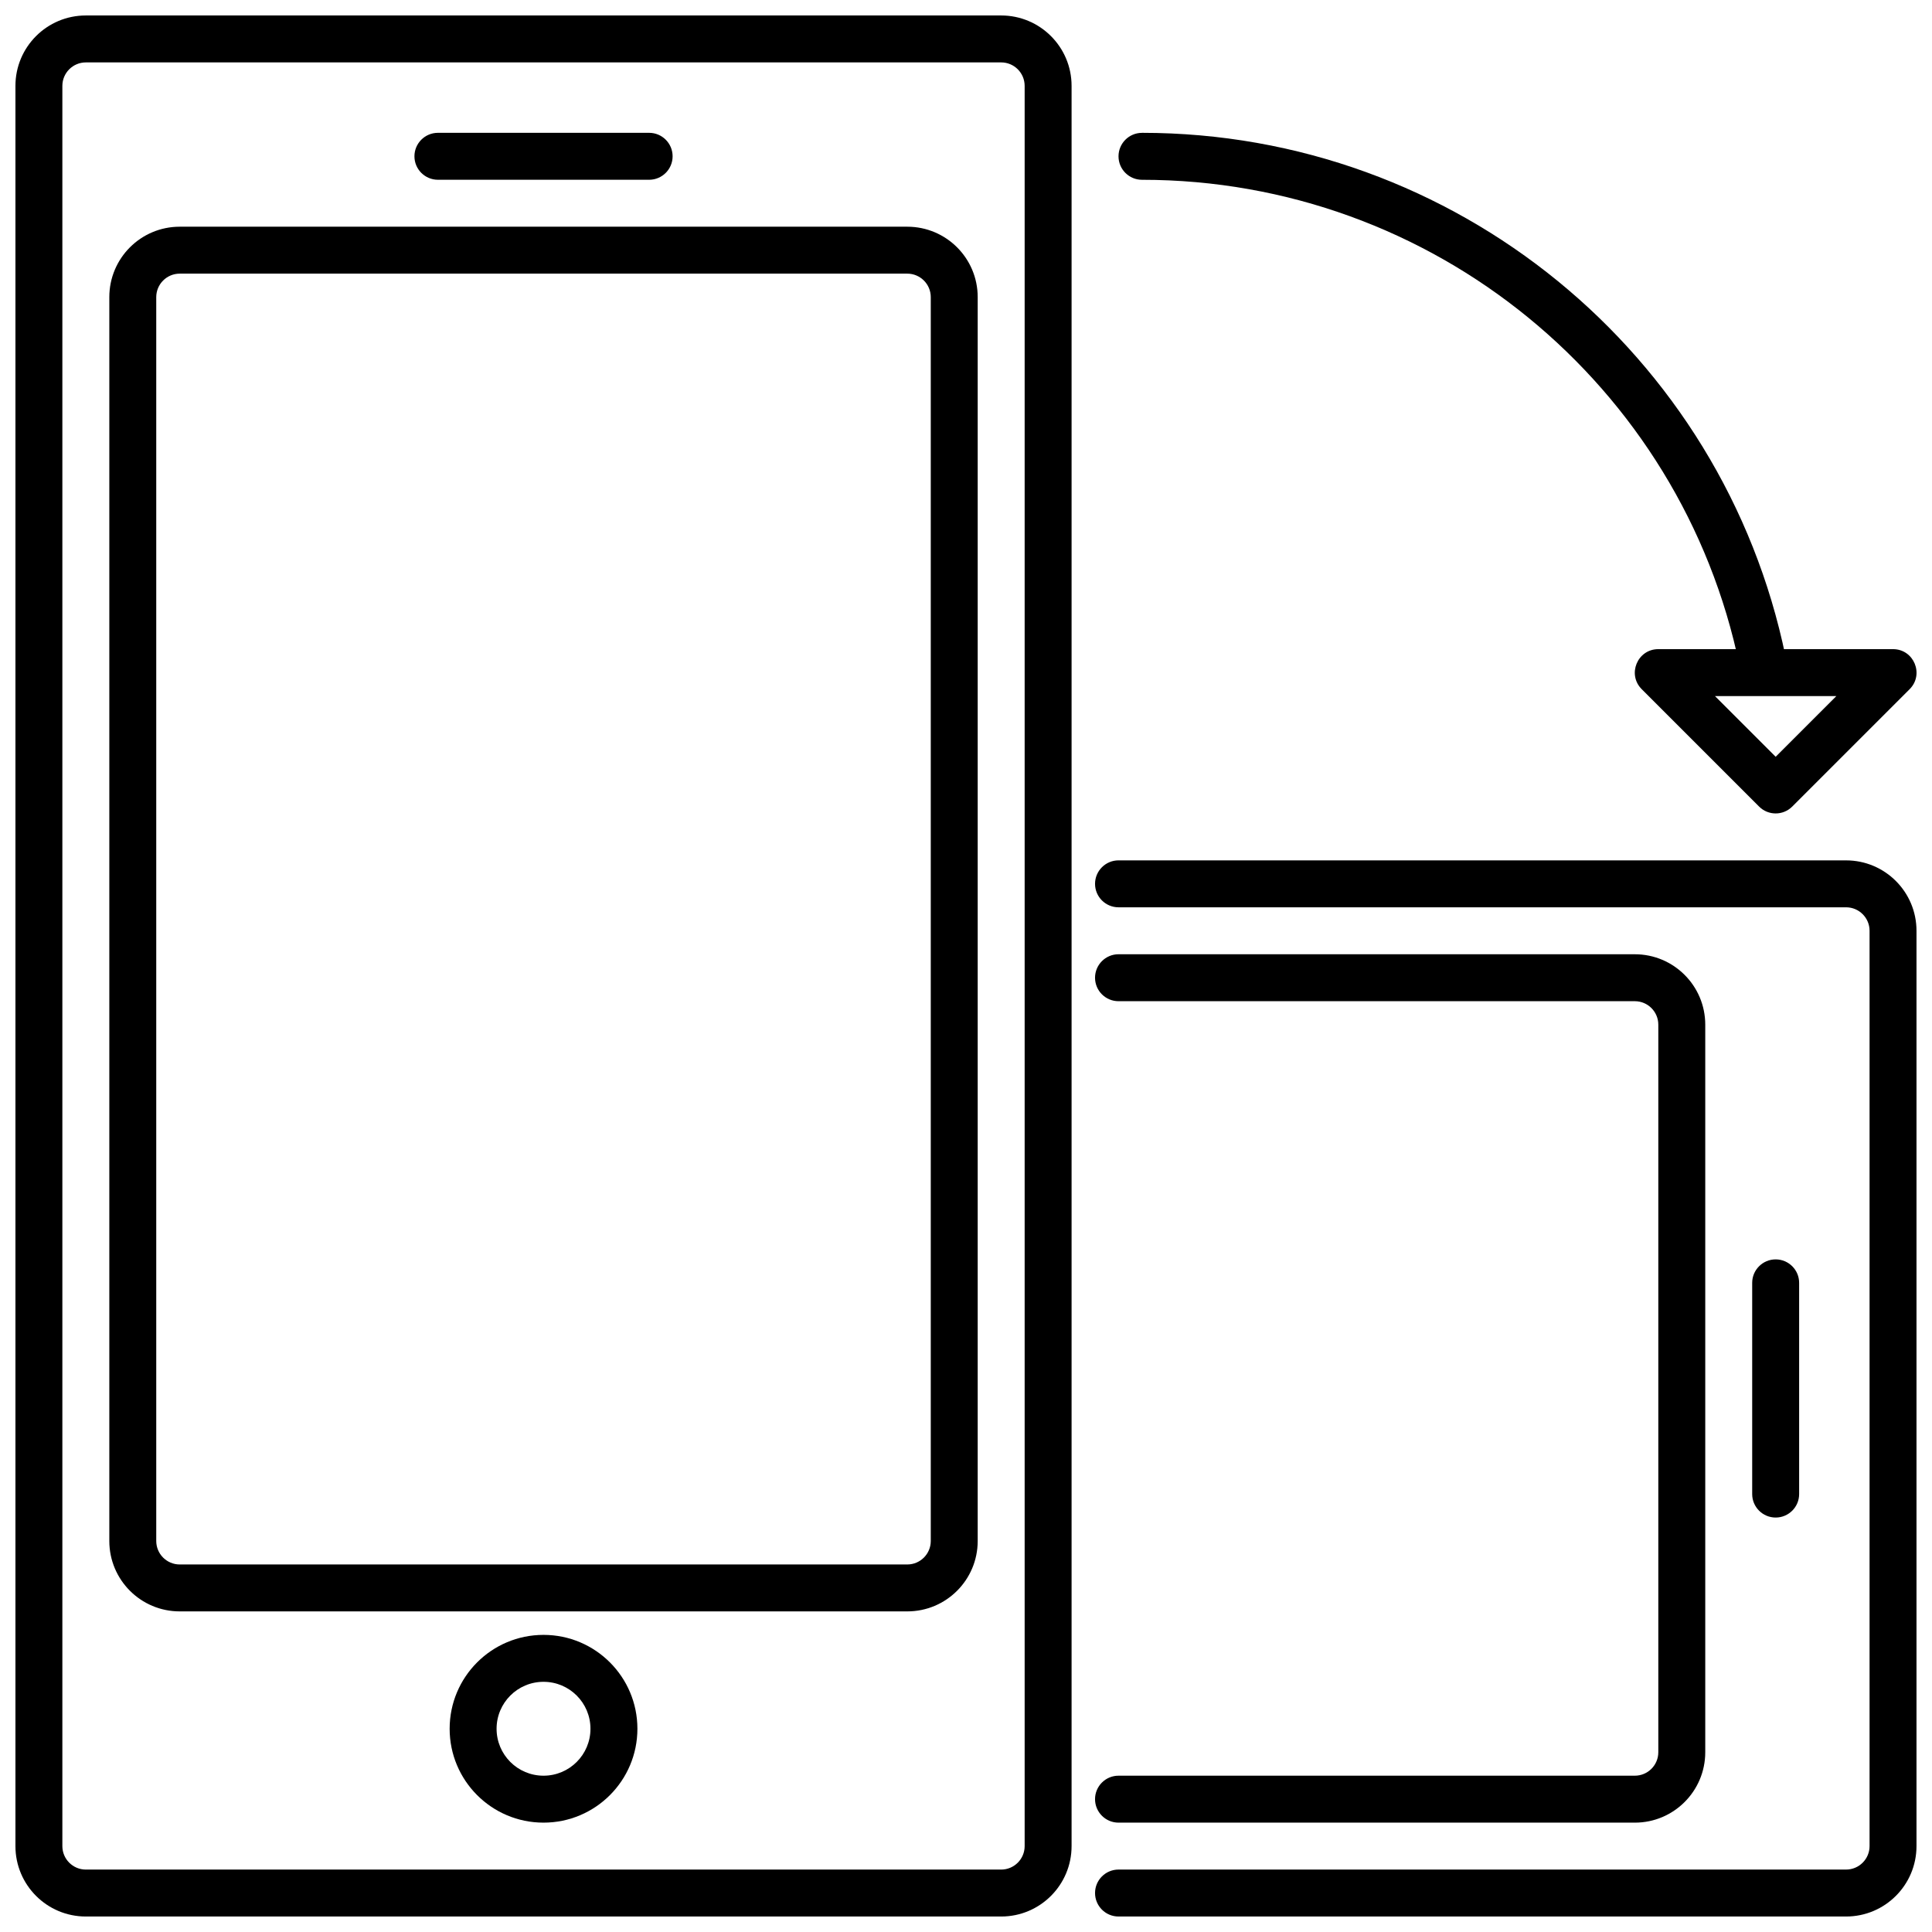 <?xml version="1.0" encoding="UTF-8"?>
<!-- Uploaded to: ICON Repo, www.svgrepo.com, Generator: ICON Repo Mixer Tools -->
<svg width="800px" height="800px" version="1.1" viewBox="144 144 512 512" xmlns="http://www.w3.org/2000/svg">
 <defs>
  <clipPath id="c">
   <path d="m148.09 148.09h279.91v503.81h-279.91z"/>
  </clipPath>
  <clipPath id="b">
   <path d="m434 372h217.9v279.9h-217.9z"/>
  </clipPath>
  <clipPath id="a">
   <path d="m577 316h74.902v44h-74.902z"/>
  </clipPath>
 </defs>
 <g clip-path="url(#c)">
  <path d="m409.32 148.1c10.309 0 18.66 8.352 18.66 18.656v466.48c0 10.305-8.352 18.66-18.66 18.66h-242.57c-10.309 0-18.66-8.355-18.66-18.66v-466.48c0-10.305 8.352-18.656 18.66-18.656zm0 12.438h-242.57c-3.434 0-6.223 2.785-6.223 6.219v466.48c0 3.434 2.789 6.219 6.223 6.219h242.57c3.434 0 6.223-2.785 6.223-6.219v-466.48c0-3.434-2.789-6.219-6.223-6.219z"/>
 </g>
 <path d="m384.44 204.08c10.309 0 18.66 8.352 18.66 18.66v329.64c0 10.305-8.352 18.656-18.66 18.656h-192.81c-10.309 0-18.66-8.352-18.66-18.656v-329.64c0-10.309 8.352-18.66 18.66-18.66zm0 12.438h-192.81c-3.434 0-6.223 2.789-6.223 6.223v329.64c0 3.434 2.789 6.219 6.223 6.219h192.81c3.434 0 6.223-2.785 6.223-6.219v-329.64c0-3.434-2.789-6.223-6.223-6.223z"/>
 <path d="m316.03 179.2c3.434 0 6.219 2.785 6.219 6.219 0 3.434-2.785 6.219-6.219 6.219h-55.98c-3.43 0-6.219-2.785-6.219-6.219 0-3.434 2.789-6.219 6.219-6.219z"/>
 <path d="m288.04 577.26c13.738 0 24.879 11.137 24.879 24.879 0 13.738-11.141 24.879-24.879 24.879-13.742 0-24.879-11.141-24.879-24.879 0-13.742 11.137-24.879 24.879-24.879zm0 12.438c-6.875 0-12.441 5.566-12.441 12.441 0 6.871 5.566 12.438 12.441 12.438 6.871 0 12.438-5.566 12.438-12.438 0-6.875-5.566-12.441-12.438-12.441z"/>
 <g clip-path="url(#b)">
  <path d="m633.23 372.01c10.309 0 18.66 8.352 18.66 18.656v242.57c0 10.305-8.352 18.66-18.66 18.66h-192.81c-3.434 0-6.223-2.789-6.223-6.223 0-3.434 2.789-6.219 6.223-6.219h192.81c3.434 0 6.223-2.785 6.223-6.219v-242.57c0-3.434-2.789-6.219-6.223-6.219h-192.81c-3.434 0-6.223-2.785-6.223-6.219 0-3.434 2.789-6.219 6.223-6.219z"/>
 </g>
 <path d="m577.25 396.89c10.305 0 18.66 8.355 18.66 18.66v192.81c0 10.305-8.355 18.66-18.66 18.66h-136.83c-3.434 0-6.223-2.789-6.223-6.223s2.789-6.219 6.223-6.219h136.83c3.434 0 6.219-2.785 6.219-6.219v-192.81c0-3.434-2.785-6.219-6.219-6.219h-136.83c-3.434 0-6.223-2.785-6.223-6.219s2.789-6.223 6.223-6.223z"/>
 <path d="m614.57 477.75c3.43 0 6.219 2.785 6.219 6.219v55.977c0 3.434-2.789 6.219-6.219 6.219-3.434 0-6.223-2.785-6.223-6.219v-55.977c0-3.434 2.789-6.219 6.223-6.219z"/>
 <g clip-path="url(#a)">
  <path d="m645.67 316.03c5.539 0 8.316 6.699 4.398 10.617-10.371 10.371-20.73 20.73-31.102 31.098-2.426 2.434-6.367 2.434-8.793 0l-31.098-31.098c-3.922-3.918-1.145-10.617 4.394-10.617zm-15.016 12.441h-32.168l16.086 16.082c3.719-3.719 7.43-7.438 11.148-11.152 4.219-4.215 2.57-2.574 4.934-4.93z"/>
 </g>
 <path d="m446.64 179.2c82.996 0 153.99 58.496 170.55 138.79 0.699 3.367-1.465 6.656-4.832 7.348-3.363 0.695-6.652-1.469-7.352-4.832-15.375-74.539-81.305-128.86-158.37-128.86-3.434 0-6.219-2.785-6.219-6.219 0-3.434 2.785-6.219 6.219-6.219z"/>
</svg>
